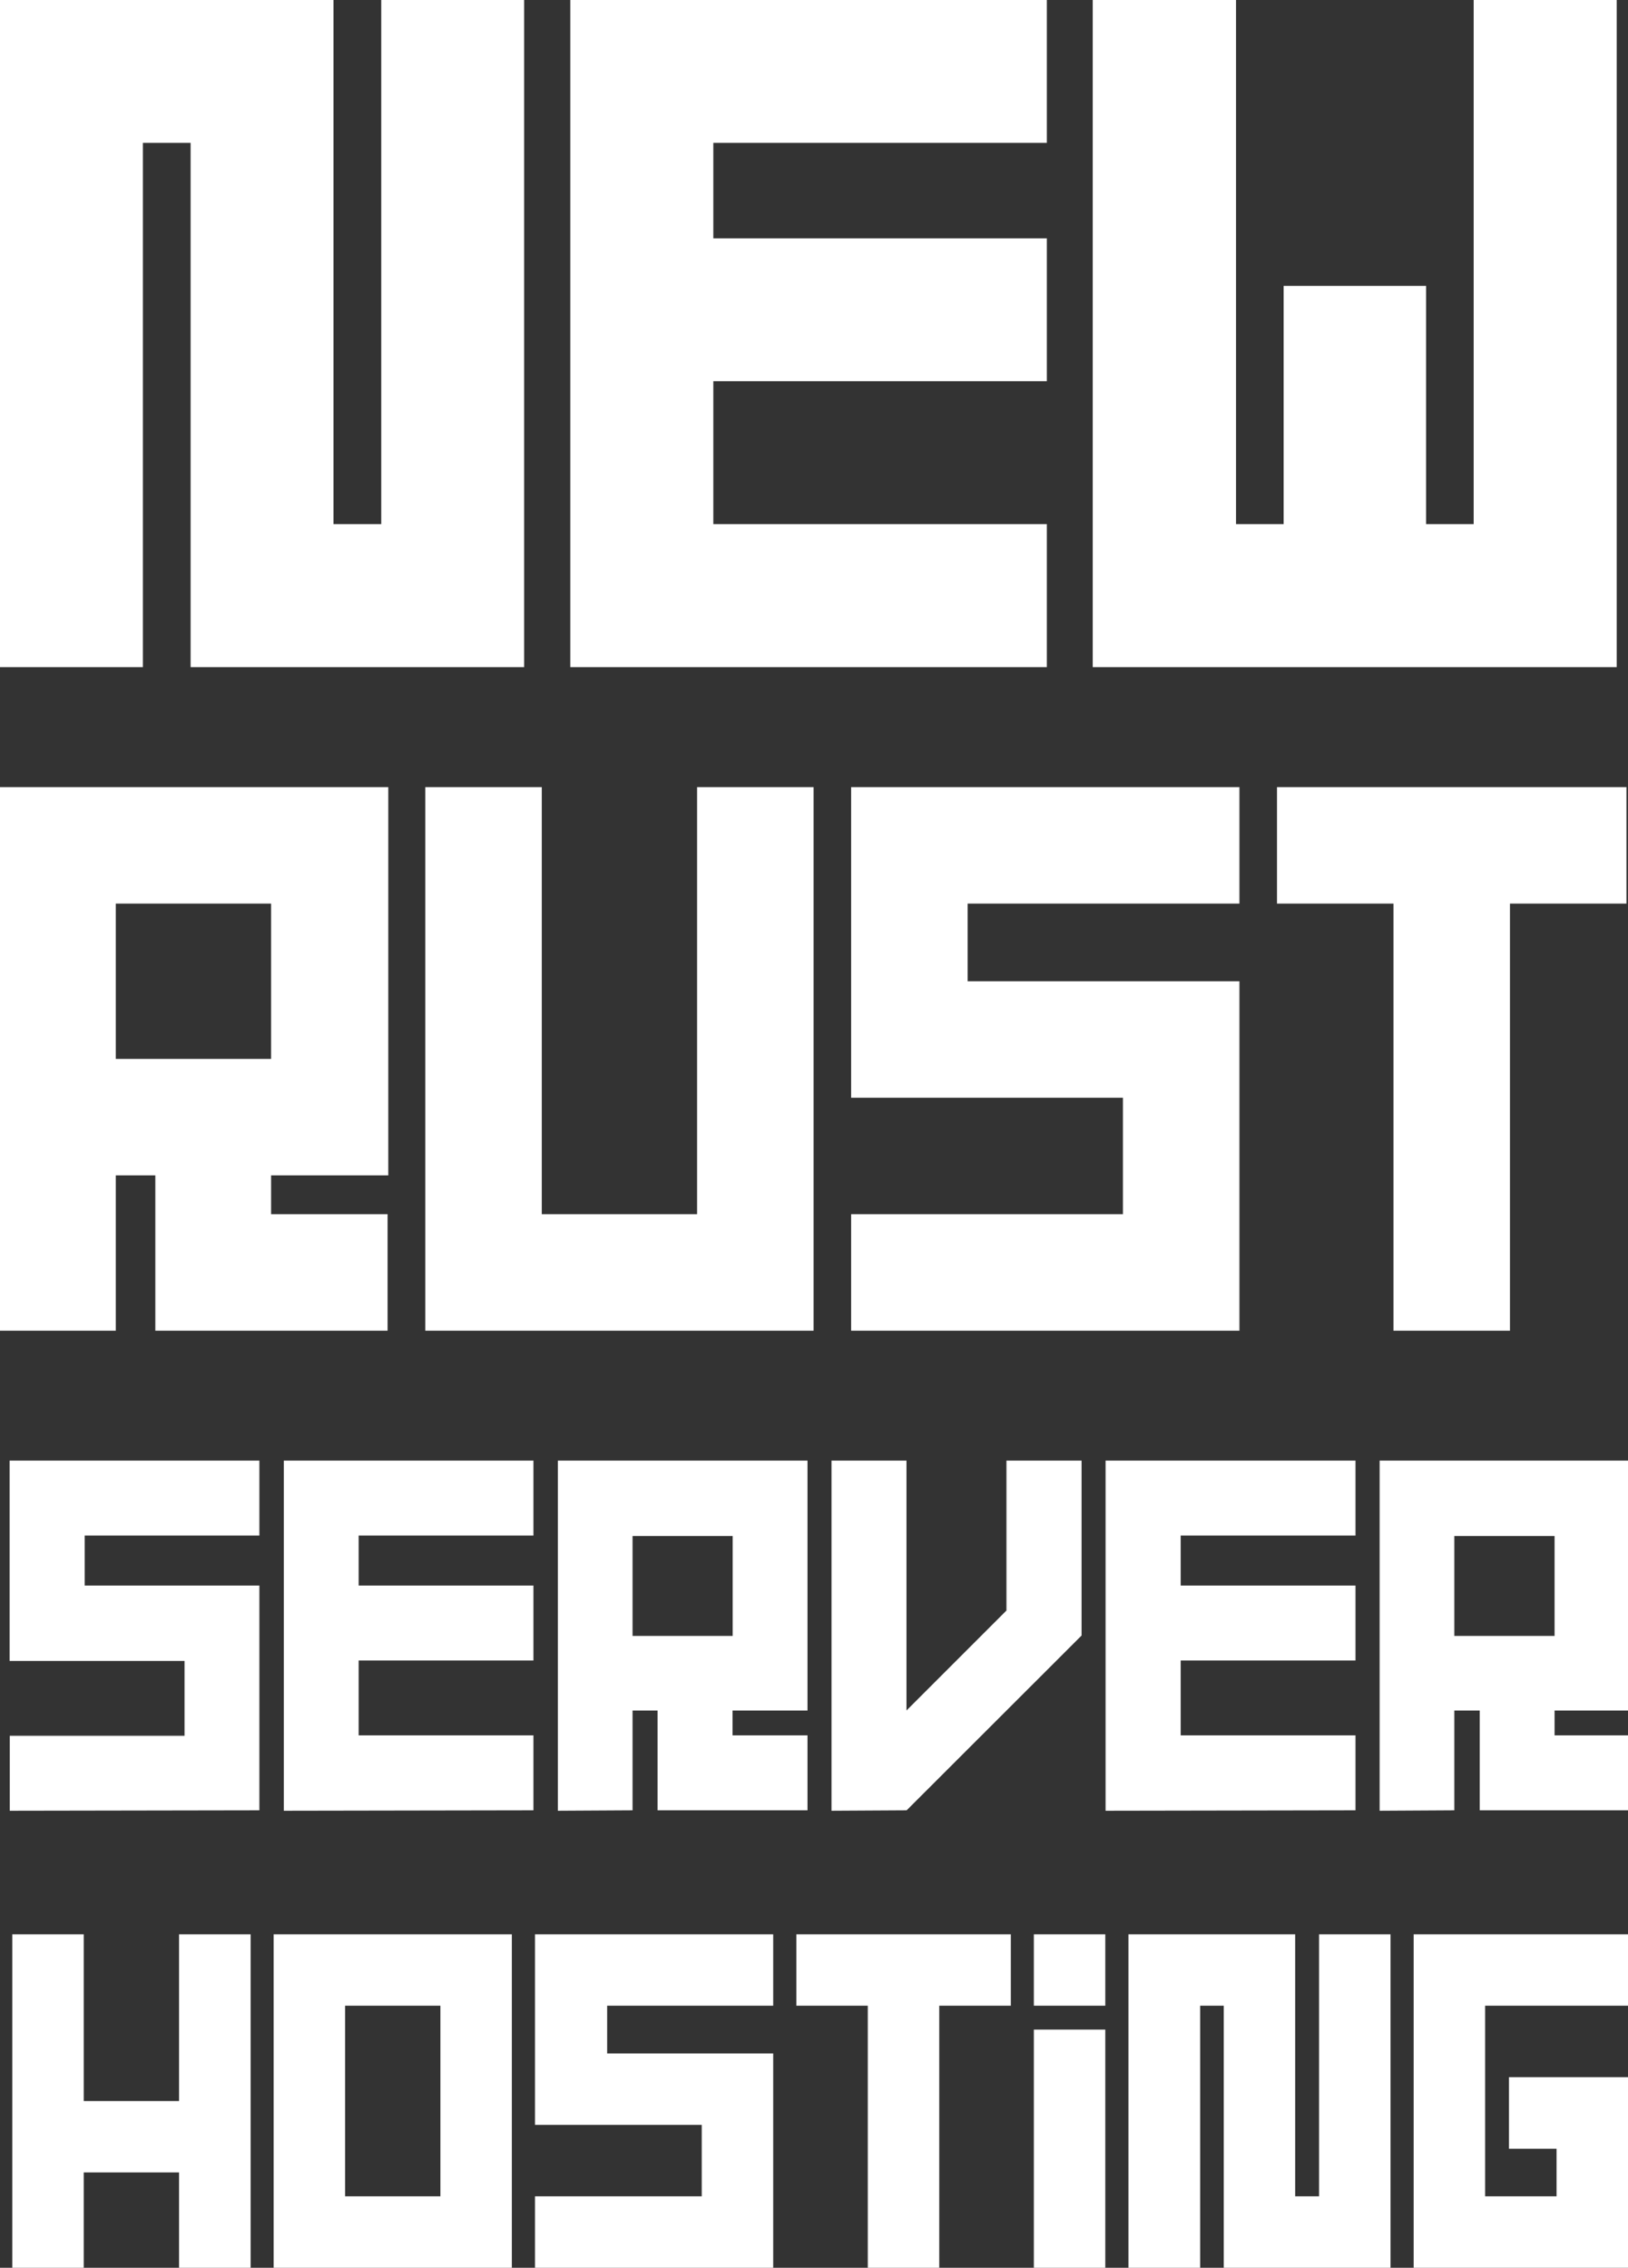 <svg id="Layer_1" data-name="Layer 1" xmlns="http://www.w3.org/2000/svg" viewBox="0 0 115.3 160.62"><rect x="0" y="0" width="115.3" height="160.62" fill="#333333" stroke="none"/><defs><style>.cls-1{fill:#fff;}</style></defs><path class="cls-1" d="M0,47.25V0H23.62V37.12H27V0H37.12V47.25H13.5V10.12H10.12V47.25Zm40.39,0V0H74.14V10.12H50.52v6.76H74.14V27H50.52V37.12H74.14V47.25Zm37,0V0H87.54V37.12h3.37V20.25H101V37.12h3.37V0h10.13V47.25ZM0,94.25V55.75h27.5v27.5H19.2V86h8.25v8.25H11v-11H8.2v11ZM19.2,75V64H8.2V75ZM30.12,94.25V55.75h8.25V86h11V55.75h8.25v38.5Zm30.16,0V86H79.53V77.75H60.28v-22h27.5V64H68.53v5.5H87.78V94.25Zm38.41,0V64H90.44V55.75h24.75V64h-8.25V94.25Zm-98,34v-5.31H13.07v-5.3H.68V103.45H18.37v5.31H6v3.54H18.37v15.92Zm19.41,0V103.45H37.78v5.31H25.4v3.54H37.78v5.31H25.4v5.3H37.78v5.31Zm19.41,0V103.45H57.19v17.7H51.88v1.76h5.31v5.31H46.57v-7.07H44.8v7.07Zm12.38-12.38v-7.08H44.8v7.08Zm7,12.38V103.45h5.31v17.7l7.08-7.08V103.45H76.6v12.39L64.21,128.22Zm19.41,0V103.45H96v5.31H83.62v3.54H96v5.31H83.62v5.3H96v5.31Zm19.41,0V103.45h17.7v17.7h-5.31v1.76h5.31v5.31H104.8v-7.07H103v7.07Zm12.39-12.38v-7.08H103v7.08ZM.87,160.62V137H5.93v11.81h6.75V137h5.07v23.62H12.68v-6.75H5.93v6.75Zm18.51,0V137H36.25v23.62Zm11.81-5.06v-13.5H24.44v13.5Zm6.7,5.06v-5.06H49.7V150.5H37.89V137H54.76v5.06H43v3.38H54.76v15.18Zm23.57,0V142.06H56.4V137H71.59v5.06H66.52v18.56Zm11.76-18.56V137h5.06v5.06Zm0,18.56V143.75h5.06v16.87Zm6.7,0V137H91.73v18.56h1.69V137h5.06v23.62H86.67V142.06H85v18.56Zm20.2,0V137H115.3v5.06H105.18v13.5h5.06v-3.37h-3.37v-5.07h8.43v13.5Z"/></svg>